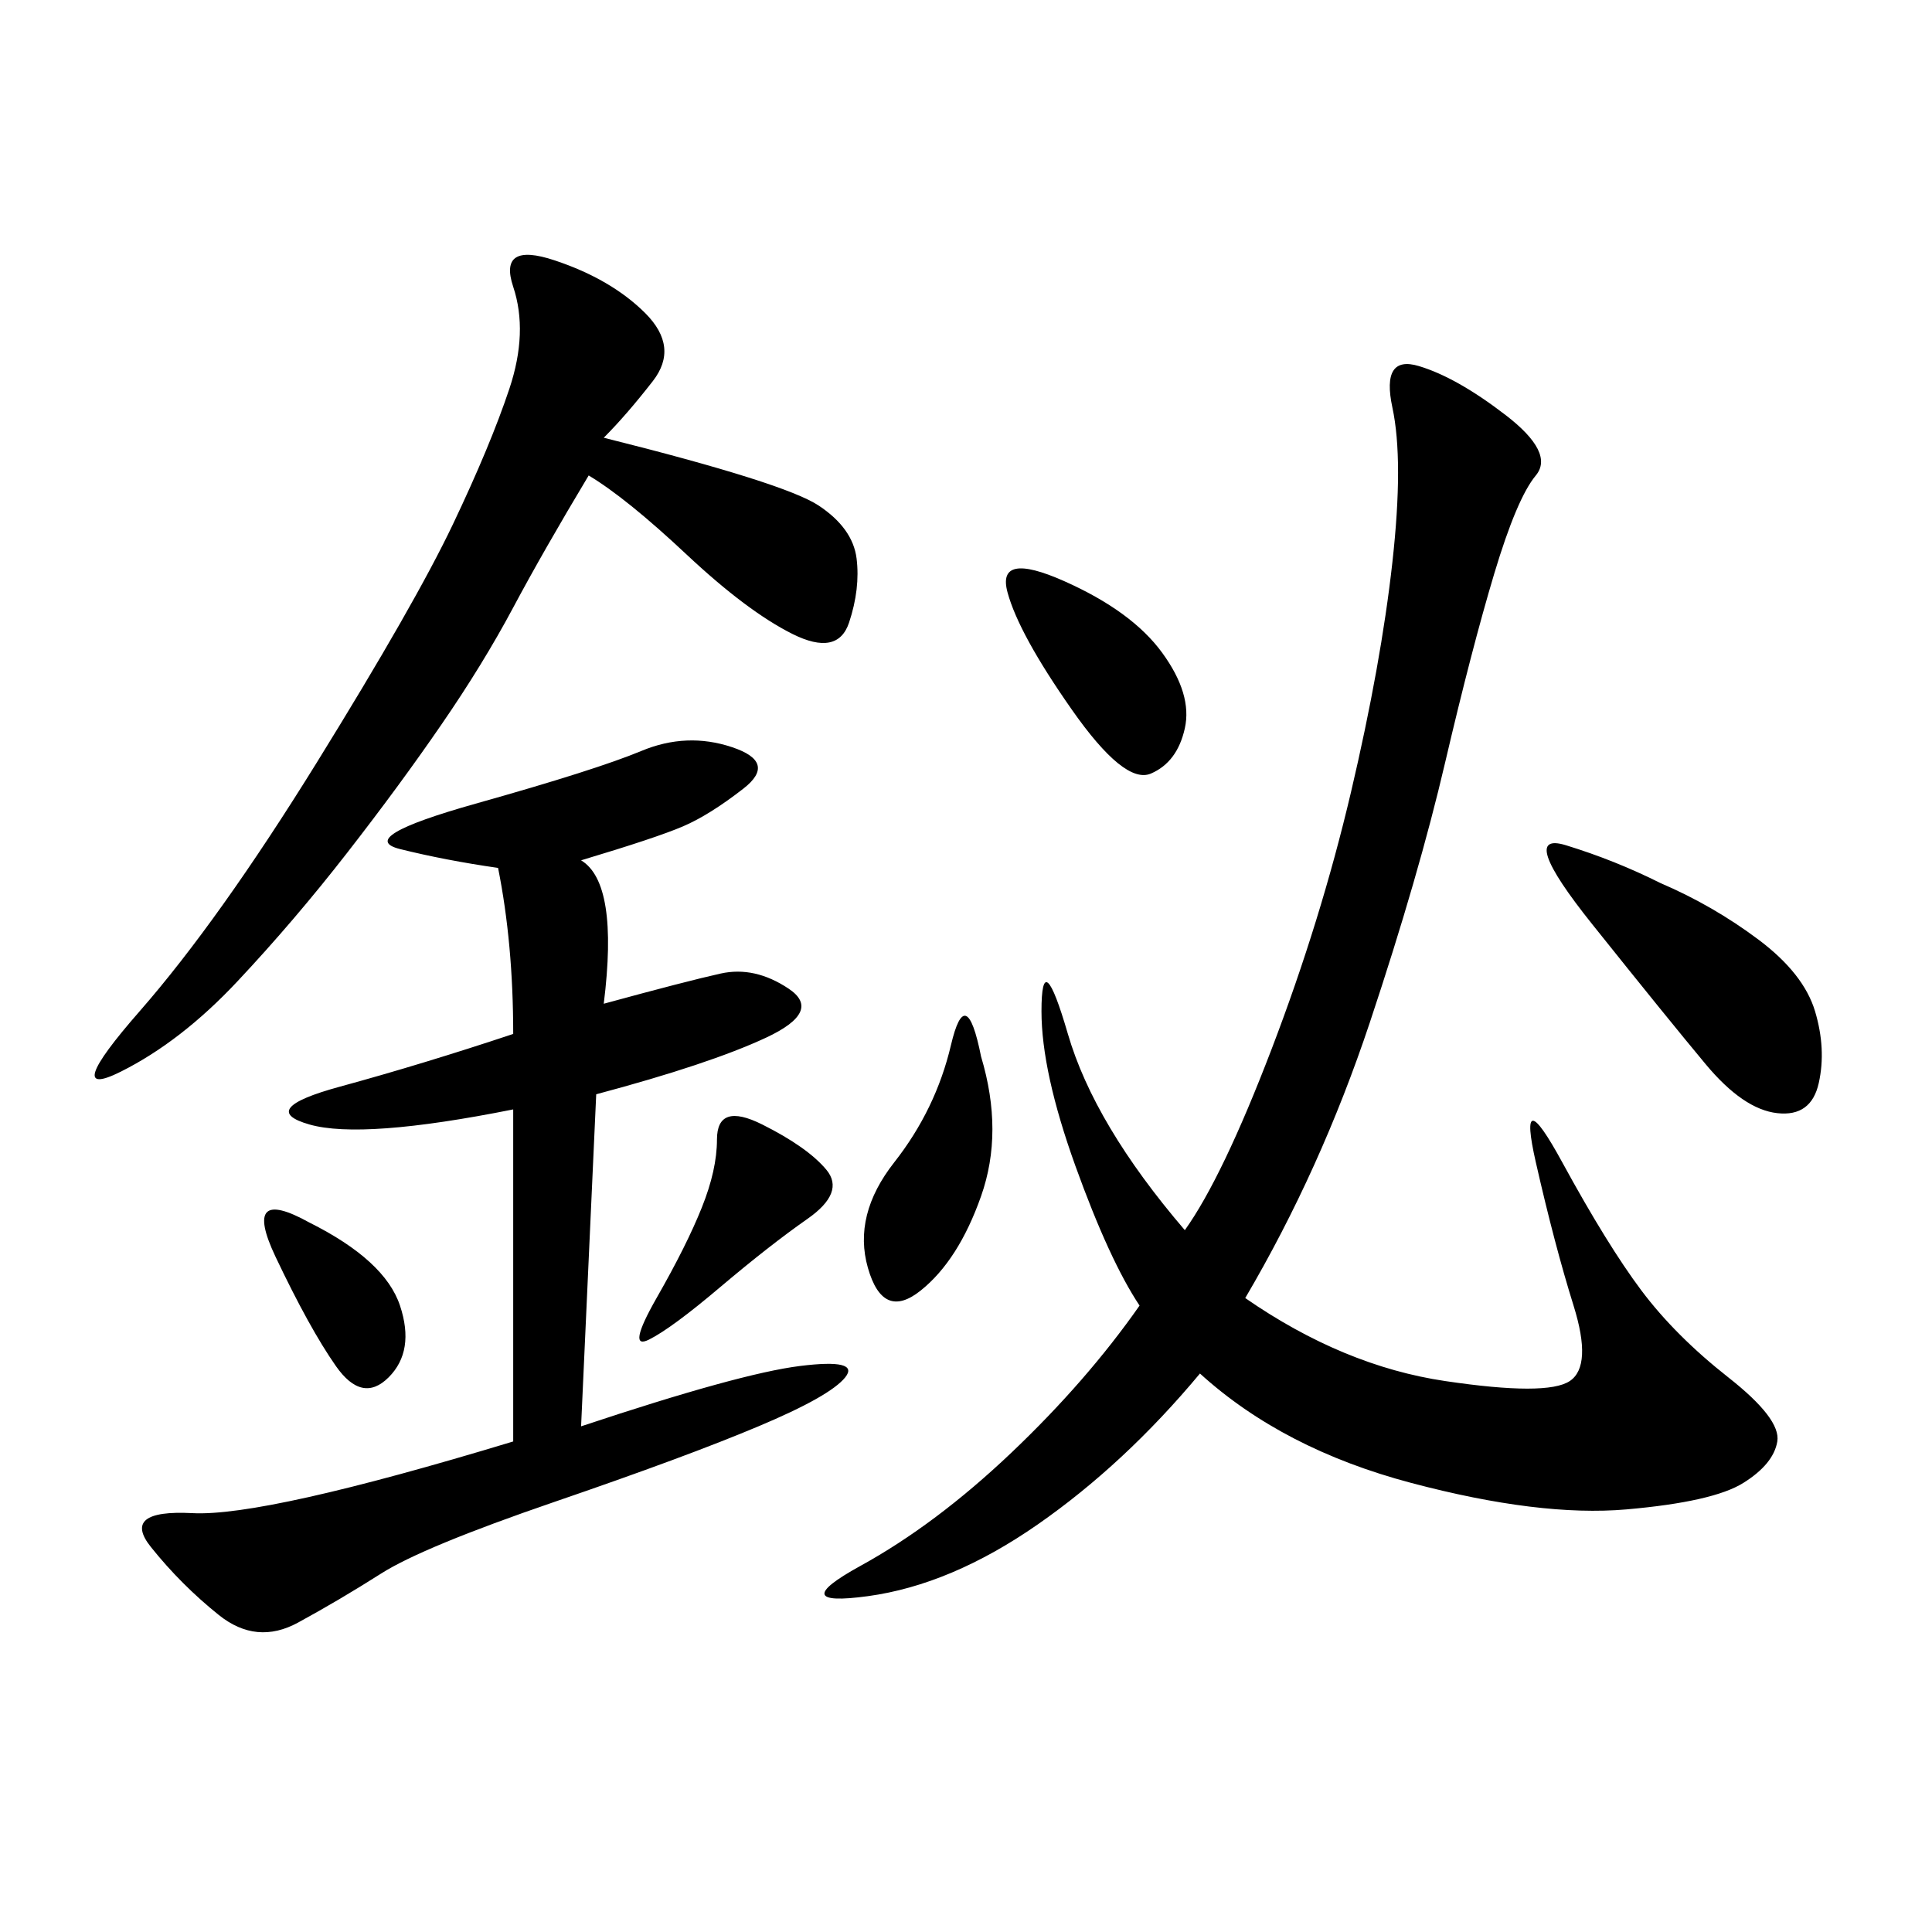 <svg xmlns="http://www.w3.org/2000/svg" xmlns:xlink="http://www.w3.org/1999/xlink" width="300" height="300"><path d="M193.36 201.56Q208.59 212.11 224.41 214.45Q240.23 216.80 243.75 214.45Q247.27 212.11 244.34 202.73Q241.41 193.36 238.48 180.47Q235.55 167.58 242.58 180.47Q249.61 193.36 254.88 200.39Q260.16 207.42 268.36 213.87Q276.56 220.31 275.98 223.83Q275.39 227.34 270.70 230.27Q266.02 233.20 252.54 234.38Q239.06 235.55 219.14 230.27Q199.22 225 186.33 213.28L186.33 213.28Q174.61 227.34 161.13 236.72Q147.66 246.09 134.77 247.85Q121.88 249.61 133.59 243.16Q145.31 236.72 157.03 225.59Q168.75 214.45 176.95 202.73L176.95 202.73Q172.27 195.70 166.99 181.05Q161.72 166.41 161.72 157.03L161.72 157.03Q161.72 146.48 165.82 160.55Q169.92 174.61 183.98 191.02L183.98 191.02Q189.84 182.81 197.46 162.89Q205.08 142.97 209.77 123.05Q214.45 103.13 216.21 87.30Q217.97 71.48 216.21 63.28Q214.45 55.08 220.31 56.84Q226.17 58.59 233.79 64.45Q241.41 70.31 238.48 73.83Q235.55 77.34 232.03 89.06Q228.52 100.78 224.41 118.36Q220.31 135.94 212.70 158.79Q205.08 181.64 193.36 201.56L193.36 201.56ZM90.23 133.59Q96.09 137.11 93.75 155.86L93.75 155.86Q106.64 152.34 111.91 151.17Q117.19 150 122.46 153.52Q127.73 157.03 118.95 161.13Q110.16 165.23 92.58 169.92L92.58 169.92L90.23 221.48Q114.84 213.28 124.22 212.11Q133.59 210.94 131.25 213.87Q128.91 216.80 117.77 221.48Q106.64 226.17 86.13 233.20Q65.63 240.23 59.18 244.34Q52.73 248.44 46.29 251.95Q39.84 255.47 33.98 250.78Q28.13 246.09 23.44 240.23Q18.75 234.38 29.88 234.96Q41.02 235.55 79.69 223.83L79.69 223.83L79.69 172.27Q56.25 176.95 48.05 174.61Q39.84 172.27 52.73 168.75Q65.63 165.23 79.69 160.55L79.69 160.55Q79.69 146.48 77.34 134.77L77.34 134.77Q69.14 133.59 62.11 131.84Q55.08 130.08 73.83 124.80Q92.58 119.53 99.61 116.60Q106.64 113.67 113.67 116.02Q120.70 118.36 115.43 122.46Q110.16 126.56 106.05 128.32Q101.95 130.08 90.23 133.59L90.23 133.59ZM93.75 67.97Q121.88 75 127.15 78.52Q132.42 82.03 133.01 86.72Q133.59 91.41 131.84 96.68Q130.08 101.95 123.05 98.44Q116.02 94.92 106.64 86.13Q97.27 77.34 91.41 73.83L91.41 73.83Q84.38 85.55 79.69 94.34Q75 103.13 68.55 112.50Q62.11 121.88 53.91 132.42Q45.70 142.97 36.91 152.34Q28.13 161.72 18.75 166.41Q9.38 171.09 21.68 157.03Q33.98 142.97 49.22 118.36Q64.45 93.75 70.31 81.45Q76.17 69.14 79.10 60.35Q82.03 51.56 79.69 44.53Q77.34 37.50 86.13 40.43Q94.92 43.36 100.20 48.63Q105.47 53.91 101.37 59.18Q97.27 64.45 93.75 67.97L93.75 67.97ZM257.81 137.11Q266.02 140.63 273.05 145.90Q280.08 151.17 281.84 157.03Q283.59 162.89 282.42 168.16Q281.25 173.44 275.98 172.85Q270.70 172.27 264.84 165.23Q258.98 158.20 247.27 143.55Q235.55 128.91 243.16 131.25Q250.78 133.59 257.81 137.11L257.81 137.11ZM165.23 90.23Q175.78 94.92 180.47 101.37Q185.16 107.81 183.98 113.09Q182.81 118.36 178.71 120.12Q174.61 121.88 166.41 110.16Q158.20 98.44 156.45 91.99Q154.69 85.55 165.23 90.23L165.23 90.23ZM152.34 164.06Q155.86 175.78 152.34 185.74Q148.83 195.70 142.97 200.39Q137.11 205.08 134.77 196.88Q132.42 188.67 138.87 180.47Q145.31 172.27 147.66 162.30Q150 152.34 152.34 164.06L152.34 164.06ZM118.36 174.61Q125.39 178.13 128.32 181.64Q131.25 185.16 125.39 189.26Q119.53 193.36 111.91 199.80Q104.30 206.25 100.78 208.01Q97.27 209.77 101.95 201.56Q106.64 193.36 108.98 187.50Q111.33 181.64 111.33 176.95L111.33 176.95Q111.33 171.09 118.36 174.61L118.36 174.61ZM48.05 189.84Q59.77 195.70 62.11 202.73Q64.45 209.77 60.35 213.87Q56.25 217.97 52.15 212.11Q48.05 206.25 42.77 195.12Q37.50 183.98 48.05 189.84L48.05 189.84Z"/></svg>
